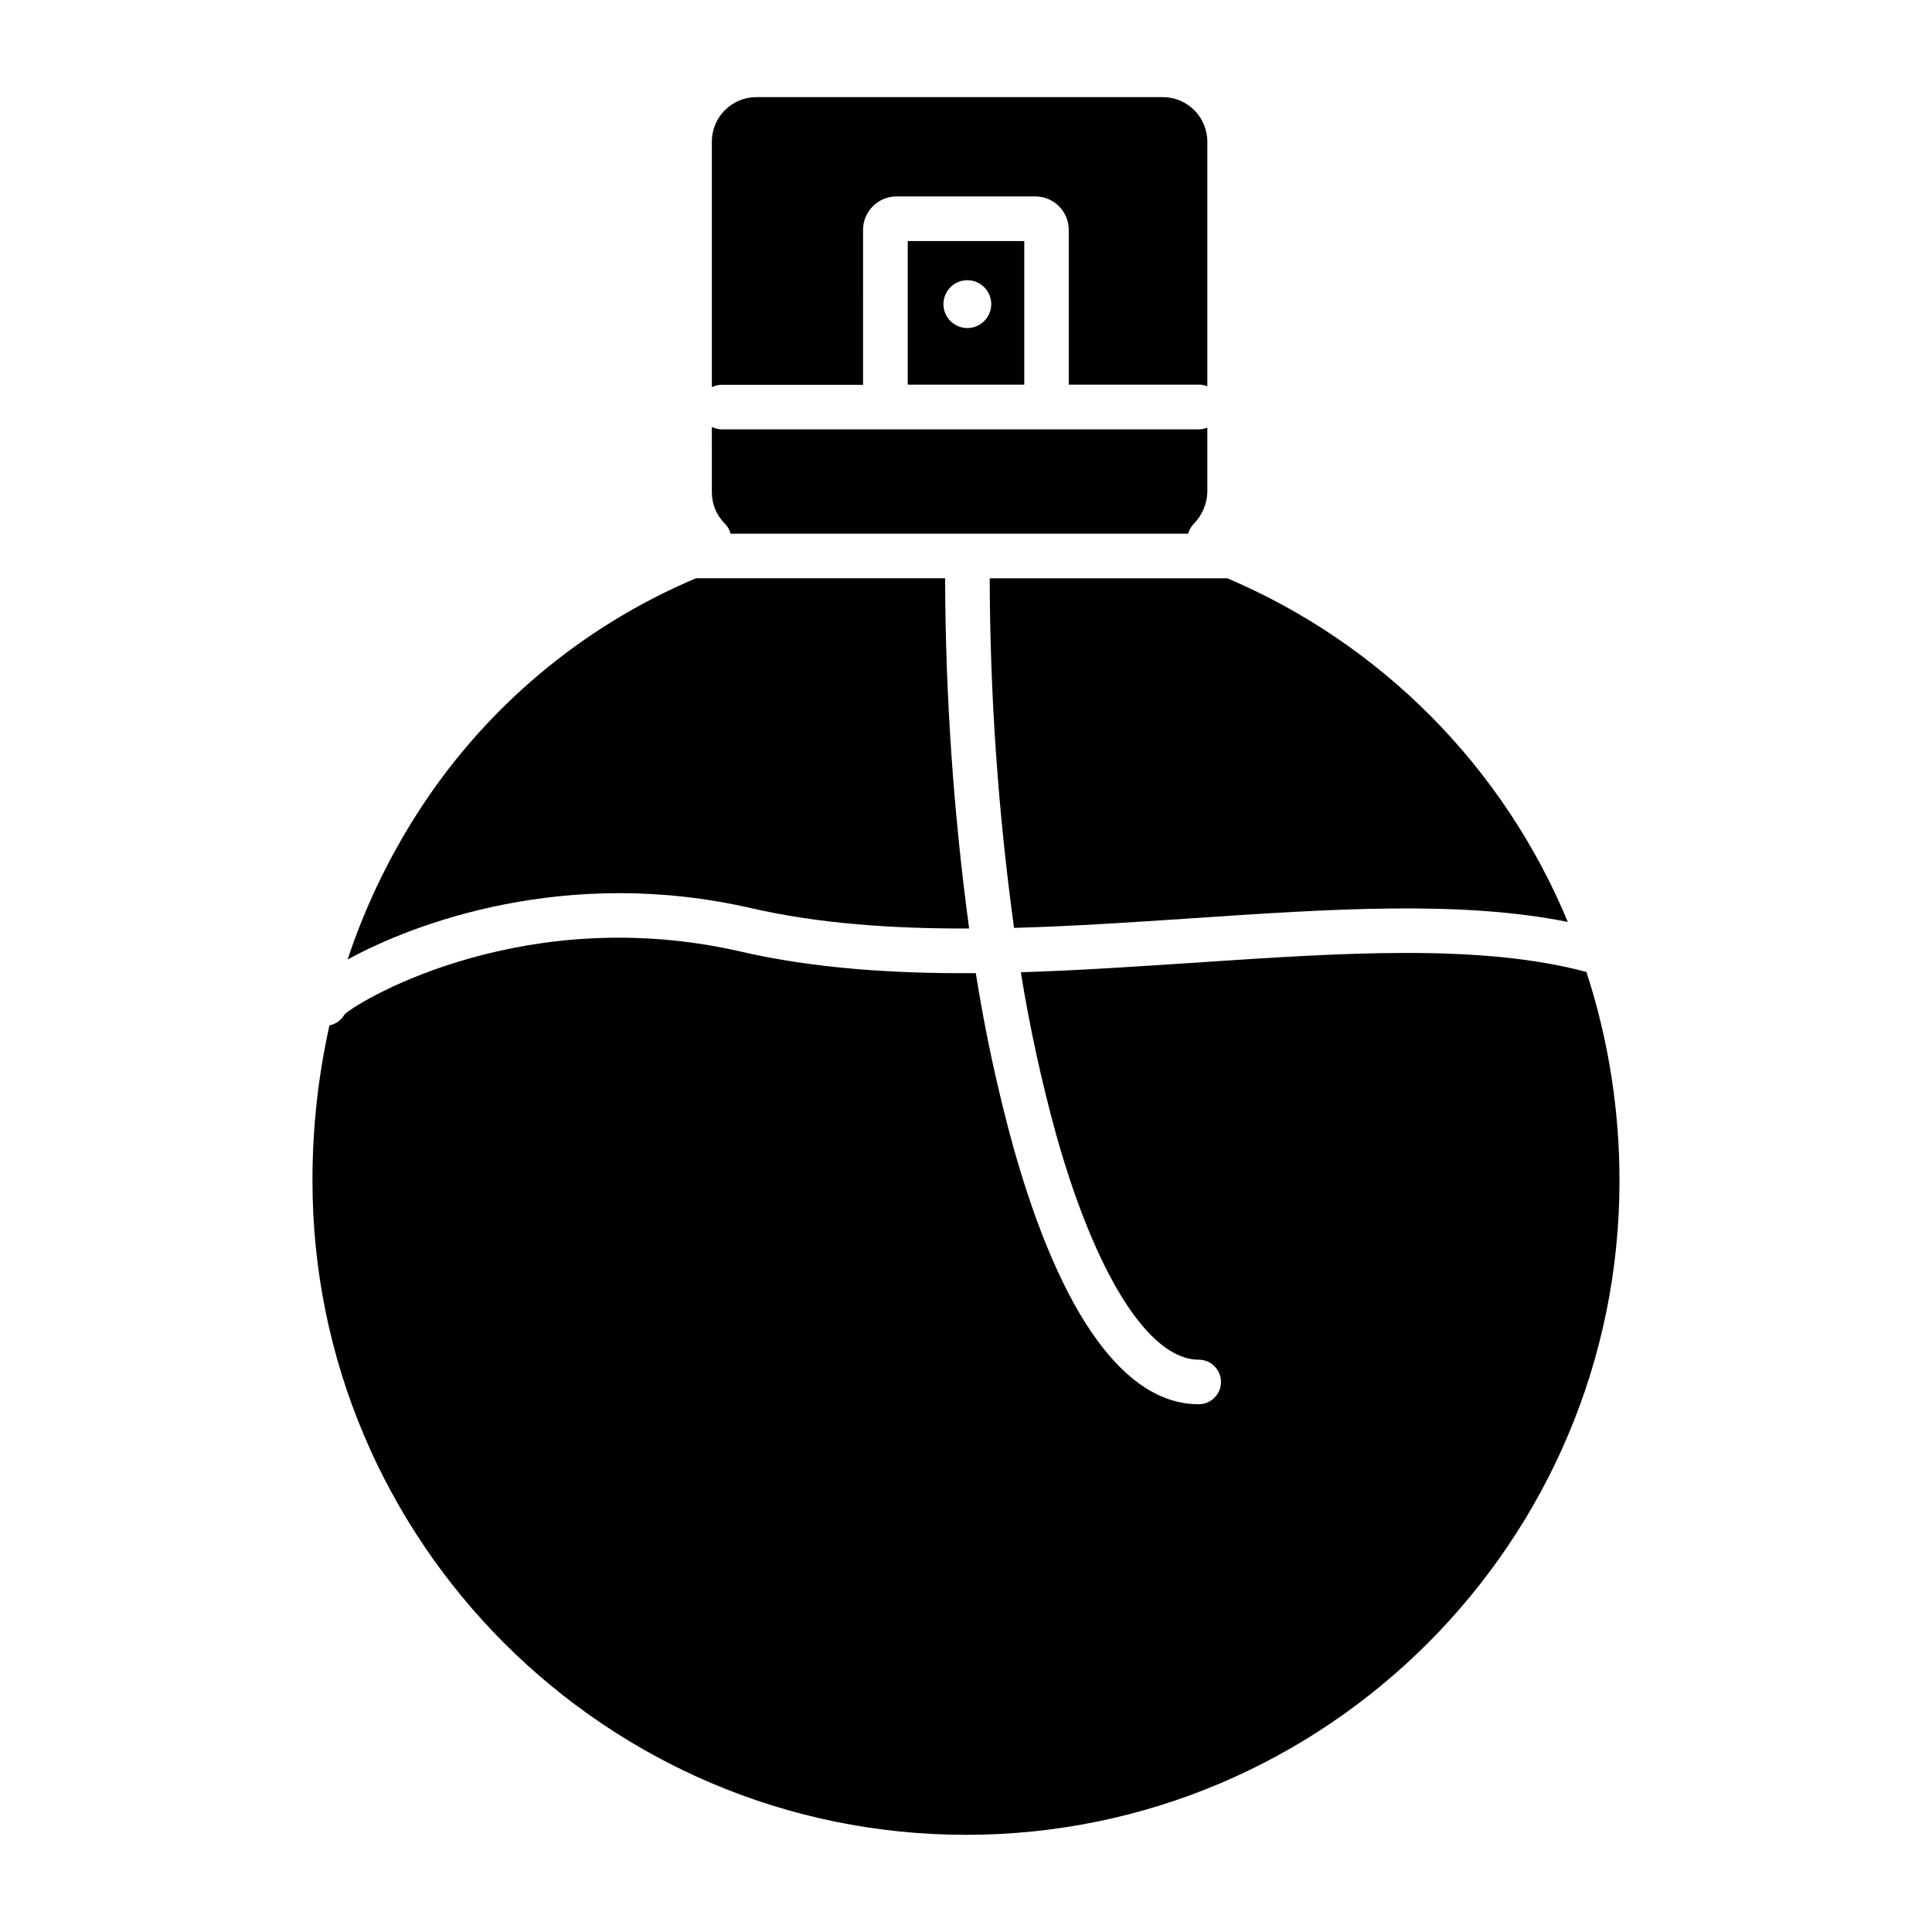 <?xml version="1.0" encoding="UTF-8"?>
<!-- Uploaded to: ICON Repo, www.iconrepo.com, Generator: ICON Repo Mixer Tools -->
<svg fill="#000000" width="800px" height="800px" version="1.1" viewBox="144 144 512 512" xmlns="http://www.w3.org/2000/svg">
 <g>
  <path d="m332.65 181.55v65.062c0.828-0.426 1.746-0.645 2.676-0.641h37.391l0.004-41.051c0-4.894 3.965-8.859 8.855-8.859h36.801c4.891 0 8.855 3.965 8.855 8.859v41.012h34.441c0.785-0.004 1.559 0.152 2.281 0.453v-64.836c0-6.504-5.254-11.781-11.758-11.809h-107.79c-6.504 0.027-11.762 5.305-11.762 11.809z"/>
  <path d="m415.44 245.93v-38.051h-30.879v38.051zm-19.562-25.82c1.812-1.809 4.539-2.348 6.906-1.367 2.363 0.984 3.906 3.293 3.906 5.856 0 2.559-1.543 4.871-3.906 5.852-2.367 0.98-5.094 0.441-6.906-1.367-2.477-2.477-2.477-6.496 0-8.973z"/>
  <path d="m460.1 387.34c36.328-2.441 70.848-4.762 99.383 0.984-16.988-41-49.383-73.699-90.223-91.07h-62.977c0.074 30.988 2.231 61.941 6.445 92.645 15.695-0.434 31.648-1.508 47.371-2.559z"/>
  <path d="m343.07 384.67c18.027 4.144 37.598 5.461 57.762 5.391-4.16-30.766-6.285-61.773-6.367-92.82h-66.008c-30.496 12.867-56.344 34.727-74.094 62.66-7.641 11.992-13.77 24.883-18.246 38.379 17.594-9.652 58.027-24.848 106.95-13.609z"/>
  <path d="m332.65 274.49c0 3.121 1.246 6.109 3.465 8.305 0.723 0.73 1.238 1.641 1.496 2.637h121.27c0.25-0.957 0.742-1.836 1.426-2.559 2.223-2.238 3.527-5.231 3.648-8.383v-17.172c-0.723 0.305-1.496 0.465-2.281 0.465h-126.35c-0.93 0-1.848-0.223-2.676-0.648z"/>
  <path d="m400 630.25c95.496 0 173.18-77.734 173.18-173.31 0.016-18.797-2.941-37.48-8.758-55.359-28.094-7.539-64.758-5.078-103.53-2.469-15.371 0.984-30.945 2.086-46.367 2.539 2.359 14.613 5.516 29.086 9.457 43.355 10.48 37.145 24.602 59.324 37.688 59.324 3.262 0 5.902 2.644 5.902 5.906 0 3.258-2.641 5.902-5.902 5.902-19.551 0-36.516-23.488-49.051-67.895-4.211-15.25-7.555-30.723-10.02-46.348-21.52 0.148-42.566-1.191-62.18-5.688-56.539-13.039-100.04 12.16-105.09 16.578-0.84 1.531-2.312 2.613-4.023 2.953-3.008 13.527-4.516 27.344-4.5 41.199 0 95.578 77.738 173.31 173.19 173.31z"/>
 </g>
</svg>